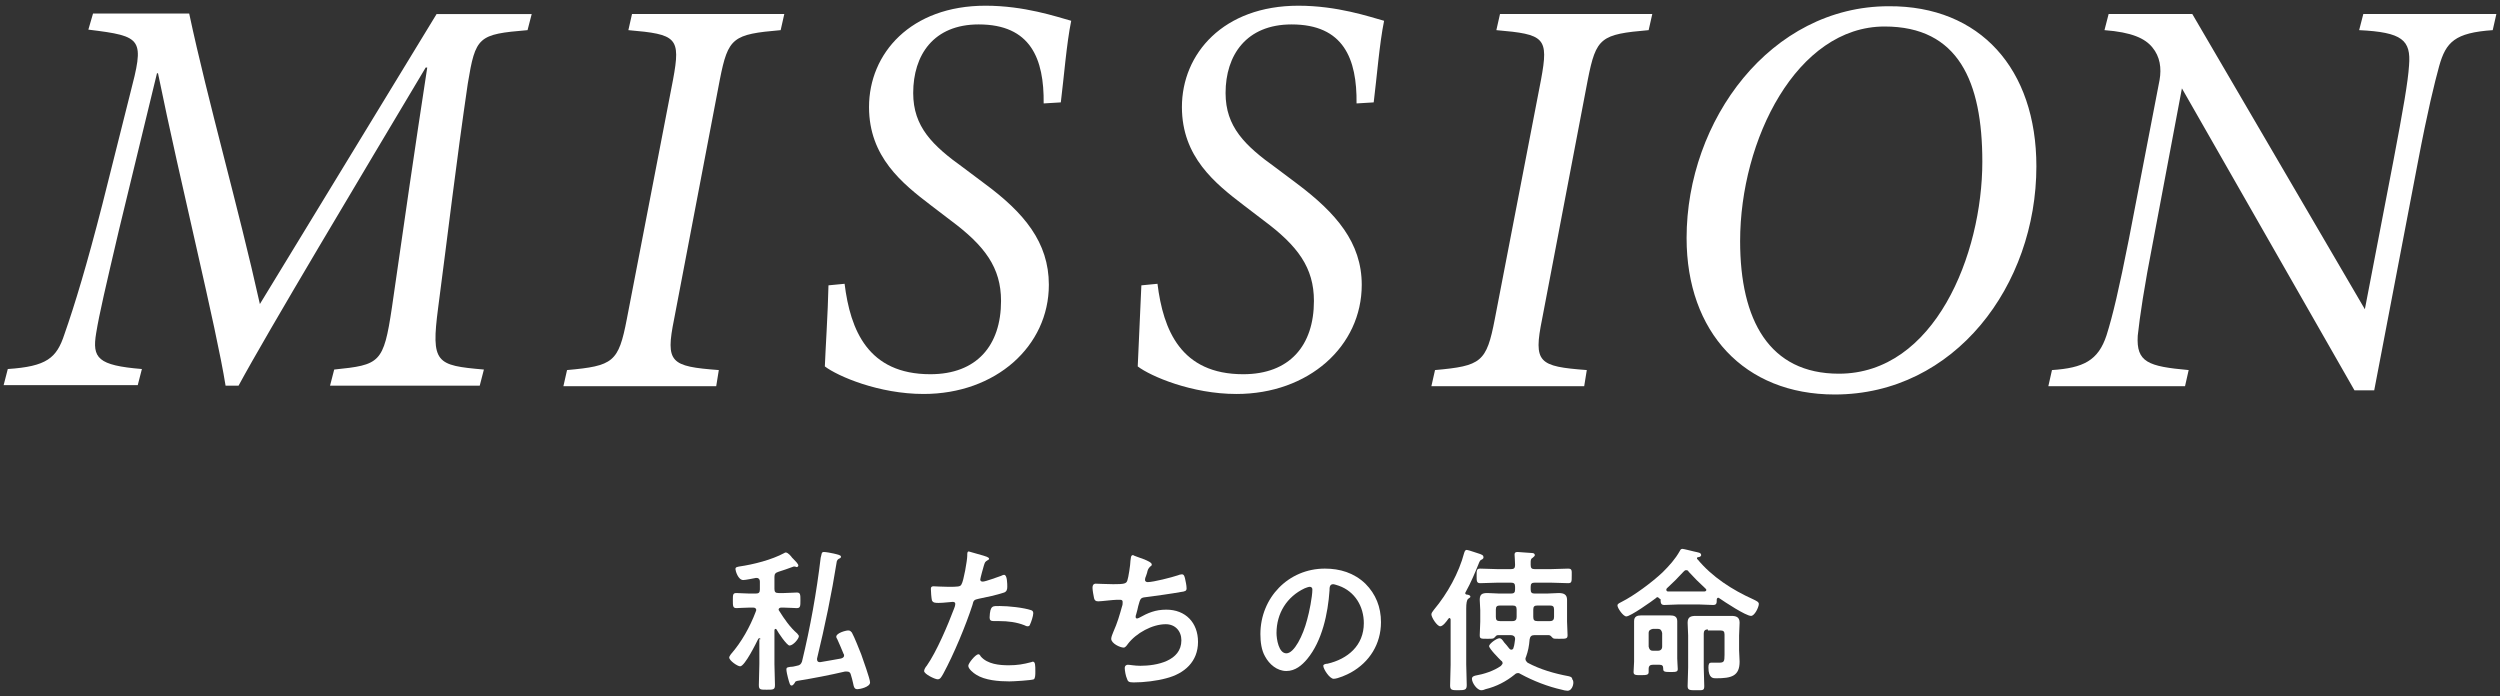 <?xml version="1.0" encoding="utf-8"?>
<!-- Generator: Adobe Illustrator 16.0.0, SVG Export Plug-In . SVG Version: 6.00 Build 0)  -->
<!DOCTYPE svg PUBLIC "-//W3C//DTD SVG 1.1//EN" "http://www.w3.org/Graphics/SVG/1.1/DTD/svg11.dtd">
<svg version="1.1" id="レイヤー_1" xmlns="http://www.w3.org/2000/svg" xmlns:xlink="http://www.w3.org/1999/xlink" x="0px"
	 y="0px" width="481px" height="134px" viewBox="0 0 481 134" style="enable-background:new 0 0 481 134;" xml:space="preserve">
<rect x="0" y="0" width="481" height="134" fill="#333333" stroke="none"/>
<style type="text/css">
<![CDATA[
	.st0{fill:#FFFFFF;}
]]>
</style>
<g>
	<g>
		<g>
			<path class="st0" d="M101.5,5.8C92,6.6,91.5,7,90,16.1c-2.3,15.7-3.8,28.7-5.7,43.1c-1.4,10.7-0.4,11.1,8.8,11.9l-0.8,3.1H63.5
				l0.8-3.1c8.8-0.9,9.5-1.2,11.1-11.9c2.3-16,4.4-30.6,6.8-46.2h-0.3C69.8,33.3,51.4,64,45.9,74.2h-2.5c-1.8-11.3-8.7-39-13-60.1
				h-0.2l-7.3,30.1c-2.6,11.1-3.8,16.2-4.4,19.9c-0.8,4.8,0.3,6.2,8.8,6.9l-0.8,3.1H0.7l0.8-3.1c7.5-0.5,9.4-2.1,10.9-6.7
				c2-5.7,4.3-13.3,7.3-25l5.3-21.1c2.8-10.8,2.6-11.2-8-12.5l0.9-3.1h18.5c3.6,16.9,9.5,37.4,13.6,55.9L84,2.7h18.3L101.5,5.8z"/>
			<path class="st0" d="M150.2,5.8c-9.2,0.8-10.1,1.4-11.7,9.5l-8.8,46.1c-1.7,8.4-0.7,9.1,8.6,9.8l-0.5,3.1h-29.4l0.7-3.1
				c8.9-0.8,9.9-1.5,11.5-9.8l8.9-46.1c1.5-8.1,0.7-8.7-8.6-9.5l0.7-3.1h29.3L150.2,5.8z"/>
			<path class="st0" d="M162.5,54.6C163.6,63.5,167,72,179,72c8.9,0,13.6-5.5,13.6-14.1c0-6.4-3.1-10.6-9.7-15.5l-3.8-2.9
				c-5.5-4.2-11.9-9.3-11.9-18.9c0-10.3,8-19.5,22.4-19.5c7.5,0,13.6,2.1,16.5,2.9c-0.9,4.4-1.4,10.9-2,15.7l-3.3,0.2
				c0.1-8.6-2.5-15.2-12.5-15.2c-8.7,0-12.6,5.9-12.6,13.2c0,6.5,3.7,10.1,9.7,14.4l4,3c7.6,5.6,12.4,11.3,12.4,19.5
				c0,11.8-10.2,21-24.1,21c-8.6,0-16.5-3.4-19-5.3c0.1-2.8,0.6-10.5,0.7-15.6L162.5,54.6z"/>
			<path class="st0" d="M222.7,54.6c1.1,8.9,4.5,17.4,16.5,17.4c8.9,0,13.6-5.5,13.6-14.1c0-6.4-3.1-10.6-9.7-15.5l-3.8-2.9
				c-5.5-4.2-11.9-9.3-11.9-18.9c0-10.3,8-19.5,22.4-19.5c7.5,0,13.6,2.1,16.5,2.9c-0.9,4.4-1.4,10.9-2,15.7l-3.3,0.2
				c0.1-8.6-2.5-15.2-12.5-15.2c-8.7,0-12.7,5.9-12.7,13.2c0,6.5,3.7,10.1,9.7,14.4l4,3C257.1,41,262,46.7,262,54.8
				c0,11.8-10.2,21-24.1,21c-8.6,0-16.5-3.4-19-5.3c0.1-2.8,0.5-10.5,0.7-15.6L222.7,54.6z"/>
			<path class="st0" d="M317.2,5.8c-9.2,0.8-10.1,1.4-11.7,9.5l-8.8,46.1c-1.7,8.4-0.7,9.1,8.6,9.8l-0.5,3.1h-29.4l0.7-3.1
				c8.9-0.8,9.9-1.5,11.5-9.8l8.9-46.1c1.5-8.1,0.7-8.7-8.6-9.5l0.7-3.1h29.3L317.2,5.8z"/>
			<path class="st0" d="M391.8,32c0,22.9-15.7,43.9-38.8,43.9c-17.4,0-28.5-12-28.5-30.1c0-22.7,16.2-44.6,38.9-44.6
				C381,1.1,391.8,13.3,391.8,32z M334.8,46.4c0,15.2,5.6,25.5,19,25.5c18.4,0,27.6-22.9,27.6-40.8c0-15.4-4.6-26-18.8-26
				C345.7,5.1,334.8,26.9,334.8,46.4z"/>
			<path class="st0" d="M479.6,5.8c-7.3,0.5-9,2.3-10.3,6.9c-0.9,3.3-2.2,8.5-4.1,18.5l-8.4,43.9H453L419.8,17l-5.5,29.2
				c-1.8,9.2-2.6,14.7-3,18.4c-0.3,5.1,2,5.9,9.8,6.6l-0.7,3.1h-26.3l0.7-3.1c6-0.4,8.9-1.8,10.5-6.7c1.2-3.8,2.4-8.9,4.3-18.5
				l5.9-30.6c0.4-2.3,0.1-4.5-1.4-6.3c-1.4-1.7-3.9-2.9-9.2-3.3l0.8-3.1h16.1L455,59.5l5.5-28.6c1.9-10,2.8-15.2,3-18.3
				c0.4-4.9-1.3-6.4-9.6-6.8l0.8-3.1h25.6L479.6,5.8z"/>
		</g>
	</g>
	<g>
		<g>
			<path class="st0" d="M146.3,123c0-0.1,0-0.2-0.2-0.2c-0.1,0-0.2,0.1-0.2,0.1c-0.4,0.8-2.6,5.3-3.5,5.3c-0.5,0-2.1-1.1-2.1-1.7
				c0-0.2,0.2-0.4,0.3-0.6c2.1-2.4,3.7-5.3,4.8-8.2c0-0.1,0.1-0.2,0.1-0.3c0-0.4-0.3-0.5-0.6-0.5h-0.7c-1,0-1.9,0.1-2.5,0.1
				c-0.7,0-0.7-0.4-0.7-1.5c0-1.1,0-1.4,0.7-1.4c0.7,0,1.6,0.1,2.5,0.1h1.2c0.6,0,0.8-0.2,0.8-0.8v-1.5c0-0.4-0.2-0.7-0.6-0.7h-0.2
				c-0.5,0.1-2,0.4-2.4,0.4c-1,0-1.5-1.8-1.5-2.1c0-0.4,0.3-0.4,0.7-0.5c2.8-0.4,6.3-1.3,8.7-2.6c0.1-0.1,0.2-0.1,0.3-0.1
				c0.4,0,1,0.7,1.2,1l0.2,0.2c0.4,0.4,1,1,1,1.3c0,0.2-0.2,0.3-0.3,0.3c-0.1,0-0.2,0-0.3-0.1c-0.1,0-0.2,0-0.3,0
				c-1.1,0.4-2.2,0.8-2.9,1c-0.6,0.2-0.8,0.4-0.8,1v2.3c0,0.6,0.2,0.8,0.8,0.8h1c0.9,0,1.8-0.1,2.5-0.1c0.7,0,0.7,0.4,0.7,1.5
				c0,1.1,0,1.5-0.7,1.5c-0.6,0-1.6-0.1-2.5-0.1h-0.5c-0.2,0-0.5,0.1-0.5,0.4c0,0.1,0.1,0.2,0.1,0.2c1,1.6,2.1,3.2,3.5,4.4
				c0.1,0.2,0.3,0.3,0.3,0.5c0,0.5-1.1,1.8-1.8,1.8c-0.5,0-2.2-2.5-2.5-3.1c-0.1-0.1-0.1-0.1-0.2-0.1c-0.1,0-0.2,0.1-0.2,0.3v6.5
				c0,1.3,0.1,2.7,0.1,4c0,0.9-0.3,0.9-1.6,0.9c-1.2,0-1.5,0-1.5-0.9c0-1.3,0.1-2.7,0.1-4.1V123z M158.5,106.2
				c0.4,0,1.5,0.2,1.9,0.3c0.8,0.2,1.4,0.3,1.4,0.6c0,0.2-0.1,0.3-0.4,0.4c-0.3,0.2-0.3,0.3-0.4,0.5c-1,6.3-2.3,12.5-3.8,18.7v0.2
				c0,0.3,0.2,0.5,0.5,0.5h0.1c0.7-0.1,3.4-0.6,4-0.7c0.3-0.1,0.6-0.2,0.6-0.6c0-0.1,0-0.2-0.1-0.3c-0.4-1-0.8-1.9-1.2-2.8
				c-0.1-0.2-0.2-0.3-0.2-0.5c0-0.7,1.8-1.2,2.3-1.2c0.4,0,0.5,0.2,0.7,0.4c0.5,0.9,1.4,3.2,1.8,4.2c0.3,0.9,1.7,4.7,1.7,5.4
				c0,0.9-2,1.3-2.4,1.3c-0.6,0-0.7-0.3-0.9-1.3c-0.1-0.4-0.2-0.9-0.4-1.5c-0.1-0.4-0.3-0.6-0.8-0.6c-0.1,0-0.2,0-0.3,0
				c-3,0.7-6.1,1.3-9.2,1.8c-0.3,0.1-0.4,0.1-0.5,0.4c-0.2,0.2-0.3,0.5-0.6,0.5c-0.3,0-0.4-0.4-0.7-1.5c-0.1-0.3-0.3-1.3-0.3-1.6
				c0-0.4,0.2-0.4,0.8-0.5c0.4,0,0.8-0.1,1.2-0.2c0.6-0.1,0.8-0.3,1-0.8c1.6-6.6,2.8-13.3,3.6-20C158.1,106.7,158,106.2,158.5,106.2
				z"/>
			<path class="st0" d="M189.2,106.9c0.3,0.1,1.1,0.3,1.1,0.6c0,0.2-0.2,0.2-0.3,0.3c-0.5,0.3-0.5,0.4-0.7,1
				c-0.1,0.3-0.7,2.5-0.7,2.7c0,0.3,0.2,0.4,0.5,0.4c0.5,0,2.9-0.9,3.5-1.1c0.2-0.1,0.4-0.2,0.6-0.2c0.6,0,0.6,1.8,0.6,2.3
				c0,0.5-0.1,0.9-0.6,1.1c-1.5,0.5-3.4,0.9-4.9,1.2c-0.9,0.2-1,0.3-1.2,1.2c-1.3,4-3.6,9.5-5.6,13.2c-0.4,0.7-0.6,1.1-1.1,1.1
				c-0.5,0-2.6-1-2.6-1.6c0-0.3,0.3-0.8,0.5-1c1.9-2.7,4.1-7.9,5.3-11.1c0.1-0.2,0.2-0.6,0.2-0.8c0-0.3-0.2-0.4-0.5-0.4
				c-0.4,0-1.7,0.2-2.7,0.2c-0.6,0-1.1,0-1.3-0.5c-0.1-0.4-0.2-1.7-0.2-2.2c0-0.3,0.1-0.5,0.5-0.5c0.3,0,1.5,0.1,2.8,0.1
				c1.9,0,2.4,0,2.6-0.5c0.4-0.6,1.1-4.6,1.1-5.5c0-0.5,0-0.8,0.3-0.8C186.8,106.2,188.8,106.8,189.2,106.9z M188.7,126.3
				c1.3,1.5,3.6,1.7,5.4,1.7c1.6,0,2.8-0.2,4.3-0.6c0.1,0,0.2-0.1,0.3-0.1c0.5,0,0.5,0.7,0.5,1.9c0,0.6,0,1.3-0.3,1.5
				c-0.5,0.2-3.9,0.4-4.7,0.4c-2,0-4.7-0.2-6.4-1.3c-0.5-0.3-1.5-1.1-1.5-1.7c0-0.5,1.4-2.2,1.9-2.2
				C188.4,125.8,188.6,126.1,188.7,126.3z M192.4,116.6c1.6,0,4.5,0.3,6,0.8c0.3,0.1,0.4,0.3,0.4,0.6c0,0.5-0.4,1.7-0.6,2.1
				c-0.1,0.3-0.2,0.4-0.5,0.4c-0.2,0-0.4-0.1-0.6-0.2c-1.5-0.6-3.2-0.8-4.8-0.8c-0.4,0-0.8,0-1.1,0c-0.6,0-0.8-0.2-0.8-0.7
				C190.5,116.4,191,116.6,192.4,116.6z"/>
			<path class="st0" d="M221.6,108.6c0,0.2-0.1,0.3-0.3,0.4c-0.4,0.4-0.5,0.7-0.6,1.2c-0.1,0.2-0.1,0.4-0.2,0.6
				c-0.1,0.2-0.2,0.5-0.2,0.8c0,0.2,0.2,0.4,0.5,0.4c1.1,0,4.6-0.9,5.8-1.3c0.2-0.1,0.6-0.2,0.8-0.2c0.4,0,0.5,0.4,0.6,0.8
				c0.1,0.5,0.3,1.3,0.3,1.9c0,0.5-0.3,0.6-1.1,0.7c-1.6,0.3-5.2,0.8-6.8,1c-1,0.1-1,0.3-1.4,1.7c-0.1,0.4-0.2,1-0.4,1.6
				c-0.1,0.2-0.1,0.4-0.1,0.5c0,0.2,0.1,0.3,0.3,0.3c0.1,0,0.2-0.1,0.3-0.1c1.8-1,3.2-1.6,5.3-1.6c3.7,0,6.1,2.5,6.1,6.2
				c0,3.8-2.6,6.1-6.1,7c-1.8,0.5-4.3,0.8-6.3,0.8c-1,0-1.1-0.2-1.3-0.8c-0.2-0.4-0.4-1.5-0.4-2c0-0.4,0.3-0.6,0.6-0.6
				c0.4,0,1.3,0.2,2.4,0.2c3.1,0,7.9-0.9,7.9-4.9c0-1.8-1.2-3.1-3-3.1c-2.6,0-5.7,1.7-7.3,3.8c-0.2,0.3-0.5,0.7-0.8,0.7
				c-0.7,0-2.4-0.8-2.4-1.7c0-0.4,0.3-1,0.4-1.3c0.8-1.8,1.2-3.2,1.7-5c0.1-0.2,0.1-0.5,0.1-0.8c0-0.3-0.2-0.4-0.5-0.4
				c-0.2,0-0.5,0-0.6,0c-0.7,0-3,0.3-3.6,0.3c-0.5,0-0.7-0.2-0.8-0.6c-0.1-0.4-0.3-1.6-0.3-2c0-0.8,0.5-0.8,0.6-0.8
				c0.4,0,2.2,0.1,3.4,0.1c2.1,0,2.5-0.1,2.7-0.7c0.2-0.5,0.6-3.1,0.6-3.8c0.1-0.4,0-1.1,0.5-1.1
				C218.4,107.1,221.6,107.9,221.6,108.6z"/>
			<path class="st0" d="M262.7,112.3c2,2,3,4.5,3,7.4c0,4.2-2.2,7.7-5.8,9.7c-0.7,0.4-2.5,1.2-3.3,1.2c-0.8,0-2-1.9-2-2.5
				c0-0.3,0.5-0.4,0.8-0.4c3.9-0.9,7-3.5,7-7.8c0-3.2-1.7-6.1-4.8-7.2c-0.3-0.1-0.9-0.3-1.1-0.3c-0.7,0-0.7,0.7-0.7,1.2
				c-0.3,4.4-1.4,9.7-4.3,13.2c-1,1.2-2.3,2.3-4,2.3c-1.8,0-3.3-1.3-4.1-2.8c-0.7-1.2-0.9-2.8-0.9-4.3c0-7,5.4-12.6,12.4-12.6
				C257.8,109.4,260.5,110.2,262.7,112.3z M251,113.2c-3.4,1.6-5.4,4.8-5.4,8.6c0,1.1,0.4,3.9,1.9,3.9c1.5,0,3.2-3.4,4-6.5
				c0.4-1.4,1-4.4,1-5.8c0-0.3-0.2-0.5-0.5-0.5C251.8,112.9,251.2,113.1,251,113.2z"/>
			<path class="st0" d="M285.2,107.6c-0.4,0.2-0.4,0.2-0.6,0.6c-0.8,2-1.6,3.9-2.6,5.7c0,0.1-0.1,0.1-0.1,0.2c0,0.2,0.2,0.3,0.3,0.3
				c0.2,0,0.7,0.1,0.7,0.4c0,0.2-0.2,0.2-0.4,0.4c-0.3,0.2-0.4,0.9-0.4,1.9v10.7c0,1.3,0.1,2.6,0.1,4c0,0.9-0.3,1-1.6,1
				c-1.2,0-1.6,0-1.6-0.9c0-1.3,0.1-2.7,0.1-4v-8.7c0-0.1-0.1-0.3-0.2-0.3c-0.1,0-0.1,0.1-0.2,0.1c-0.4,0.6-1.1,1.5-1.6,1.5
				c-0.6,0-1.7-1.7-1.7-2.3c0-0.3,0.3-0.6,0.5-0.9c2.6-3.1,4.8-7.1,5.8-10.9c0.1-0.3,0.2-0.6,0.5-0.6c0.3,0,2.2,0.7,2.6,0.8
				c0.2,0.1,0.6,0.2,0.6,0.5C285.5,107.4,285.3,107.5,285.2,107.6z M301.6,132.9c-0.3,0-0.8-0.1-1.1-0.2c-2.7-0.6-5.5-1.7-7.9-3
				c-0.2-0.1-0.3-0.2-0.5-0.2c-0.3,0-0.5,0.1-0.7,0.3c-1.6,1.3-3.5,2.3-5.6,2.8c-0.2,0.1-0.5,0.2-0.8,0.2c-0.8,0-1.8-1.4-1.8-2.2
				c0-0.4,0.3-0.5,0.6-0.6c1.7-0.3,3.6-0.9,5-1.9c0.1-0.2,0.3-0.3,0.3-0.5c0-0.2-0.1-0.4-0.3-0.5c-0.4-0.4-2.3-2.3-2.3-2.8
				c0-0.4,1.4-1.5,2-1.5c0.3,0,0.5,0.2,0.9,0.8c0.3,0.3,0.6,0.7,1,1.2c0.1,0.1,0.2,0.2,0.4,0.2c0.2,0,0.4-0.2,0.4-0.4
				c0.2-0.5,0.2-1.1,0.3-1.6v-0.1c0-0.5-0.4-0.7-0.8-0.7h-2.5c-0.3,0-0.4,0.2-0.7,0.5c-0.2,0.2-0.4,0.2-1.4,0.2
				c-1.2,0-1.4,0-1.4-0.7c0-0.8,0.1-1.7,0.1-2.6v-2.2c0-0.7-0.1-1.3-0.1-2c0-1.1,0.5-1.3,1.5-1.3c0.8,0,1.6,0.1,2.3,0.1h2.2
				c0.6,0,0.8-0.2,0.8-0.8v-0.5c0-0.6-0.2-0.8-0.8-0.8h-2.5c-1.1,0-2.3,0.1-3.4,0.1c-0.7,0-0.7-0.4-0.7-1.4c0-1.1,0-1.4,0.7-1.4
				c1.1,0,2.3,0.1,3.4,0.1h2.5c0.6,0,0.8-0.2,0.8-0.8c0-0.6-0.1-1.9-0.1-2c0-0.4,0.2-0.5,0.6-0.5c0.4,0,2.3,0.2,2.8,0.2
				c0.2,0,0.5,0.1,0.5,0.4c0,0.2-0.2,0.3-0.4,0.5c-0.4,0.2-0.4,0.5-0.4,1v0.4c0,0.6,0.2,0.8,0.8,0.8h3c1.1,0,2.3-0.1,3.4-0.1
				c0.8,0,0.7,0.4,0.7,1.4c0,1.1,0,1.4-0.7,1.4c-1.1,0-2.3-0.1-3.4-0.1h-3c-0.6,0-0.8,0.2-0.8,0.8v0.5c0,0.6,0.2,0.8,0.8,0.8h2.3
				c0.8,0,1.5-0.1,2.3-0.1c1,0,1.6,0.3,1.6,1.3c0,0.7,0,1.4,0,2v2.2c0,0.9,0.1,1.7,0.1,2.6c0,0.7-0.3,0.7-1.5,0.7
				c-1.1,0-1.2,0-1.4-0.2c-0.2-0.2-0.4-0.5-0.7-0.5h-2.8c-0.5,0-0.8,0.2-0.9,0.8c-0.1,1.3-0.3,2.3-0.7,3.4c-0.1,0.2-0.1,0.2-0.1,0.4
				c0,0.3,0.2,0.5,0.4,0.7c2.4,1.3,5.2,2.1,7.9,2.6c0.4,0.1,0.7,0.2,0.7,0.6C303,131.1,302.6,132.9,301.6,132.9z M291.8,117.3
				c0-0.6-0.2-0.8-0.8-0.8h-2.4c-0.6,0-0.8,0.2-0.8,0.8v1.4c0,0.6,0.2,0.8,0.8,0.8h2.4c0.6,0,0.8-0.3,0.8-0.8V117.3z M299,117.3
				c0-0.6-0.2-0.8-0.8-0.8h-2.4c-0.6,0-0.8,0.2-0.8,0.8v1.4c0,0.6,0.2,0.8,0.8,0.8h2.4c0.6,0,0.8-0.3,0.8-0.8V117.3z"/>
			<path class="st0" d="M318.9,114.9c-0.1,0-0.2,0-0.2,0.1c-0.9,0.7-5,3.6-5.8,3.6c-0.6,0-1.7-1.6-1.7-2.1c0-0.4,0.5-0.5,0.8-0.7
				c2.4-1.2,5.9-3.8,7.9-5.7c1.3-1.3,2.4-2.5,3.3-4.1c0.1-0.2,0.2-0.4,0.5-0.4c0.2,0,1.8,0.4,2.2,0.5c0.8,0.2,1.4,0.2,1.4,0.7
				c0,0.3-0.4,0.4-0.6,0.4c-0.1,0-0.2,0.1-0.2,0.2c0,0.1,0,0.2,0.1,0.2c2.8,3.4,6.7,5.9,10.7,7.7c0.6,0.3,1.1,0.5,1.1,0.9
				c0,0.6-0.8,2.3-1.5,2.3c-1,0-5.1-2.7-6.1-3.4c-0.1,0-0.1-0.1-0.2-0.1c-0.2,0-0.3,0.2-0.3,0.4c0,0.6,0,1-0.7,1
				c-0.9,0-1.8-0.1-2.7-0.1h-4c-0.9,0-1.8,0.1-2.7,0.1c-0.7,0-0.7-0.5-0.7-1.1C319.1,115.1,319.1,114.9,318.9,114.9z M317.2,129.3
				c0,0.5-0.3,0.6-1.4,0.6s-1.5,0-1.5-0.6c0-0.6,0.1-1.4,0.1-2v-6.1c0-0.6,0-1.1,0-1.7c0-0.9,0.6-1.1,1.4-1.1c0.5,0,0.9,0,1.4,0h2.8
				c0.4,0,0.9,0,1.3,0c0.8,0,1.4,0.2,1.4,1.1c0,0.6,0,1.1,0,1.7v5.5c0,0.4,0.1,1.8,0.1,2c0,0.5-0.2,0.6-1.3,0.6
				c-1.4,0-1.5-0.1-1.5-0.7c0-0.5-0.2-0.7-0.7-0.7H318c-0.5,0-0.8,0.2-0.8,0.8C317.2,128.9,317.2,129.1,317.2,129.3z M319.8,121.8
				c-0.1-0.5-0.3-0.8-0.8-0.8h-1c-0.5,0.1-0.8,0.3-0.8,0.8v2.6c0.1,0.5,0.3,0.8,0.8,0.8h1c0.5,0,0.8-0.3,0.8-0.8V121.8z
				 M324.4,109.7c-0.2,0-0.3,0.1-0.5,0.3c-1,1.1-2.1,2.2-3.2,3.2c-0.1,0.1-0.1,0.2-0.1,0.3c0,0.2,0.2,0.3,0.3,0.3c0.5,0,1,0,1.6,0h4
				c0.5,0,1,0,1.4,0c0.2,0,0.4-0.1,0.4-0.3c0-0.1-0.1-0.2-0.2-0.3c-1.1-1-2.2-2.1-3.2-3.2C324.8,109.8,324.7,109.7,324.4,109.7z
				 M328.6,121.1c-0.6,0-0.8,0.3-0.8,0.8v6.5c0,1.2,0.1,2.4,0.1,3.6c0,0.9-0.3,0.8-1.6,0.8c-1.2,0-1.6,0-1.6-0.8
				c0-1.2,0.1-2.4,0.1-3.6v-6.1c0-0.8-0.1-1.7-0.1-2.5c0-1.1,0.6-1.3,1.6-1.3c0.7,0,1.3,0,1.9,0h3c0.6,0,1.3,0,1.9,0
				c0.9,0,1.6,0.2,1.6,1.3c0,0.8-0.1,1.7-0.1,2.5v2.8c0,0.7,0.1,1.4,0.1,2.2c0,2.8-1.6,3.2-4.5,3.2c-0.5,0-1.5,0.1-1.5-2.1
				c0-0.7,0.2-0.9,0.5-0.9c0.3,0,0.8,0,1.5,0c1,0,1.1-0.2,1.1-1.5v-3.9c0-0.6-0.2-0.8-0.8-0.8H328.6z"/>
		</g>
	</g>
</g>
</svg>
